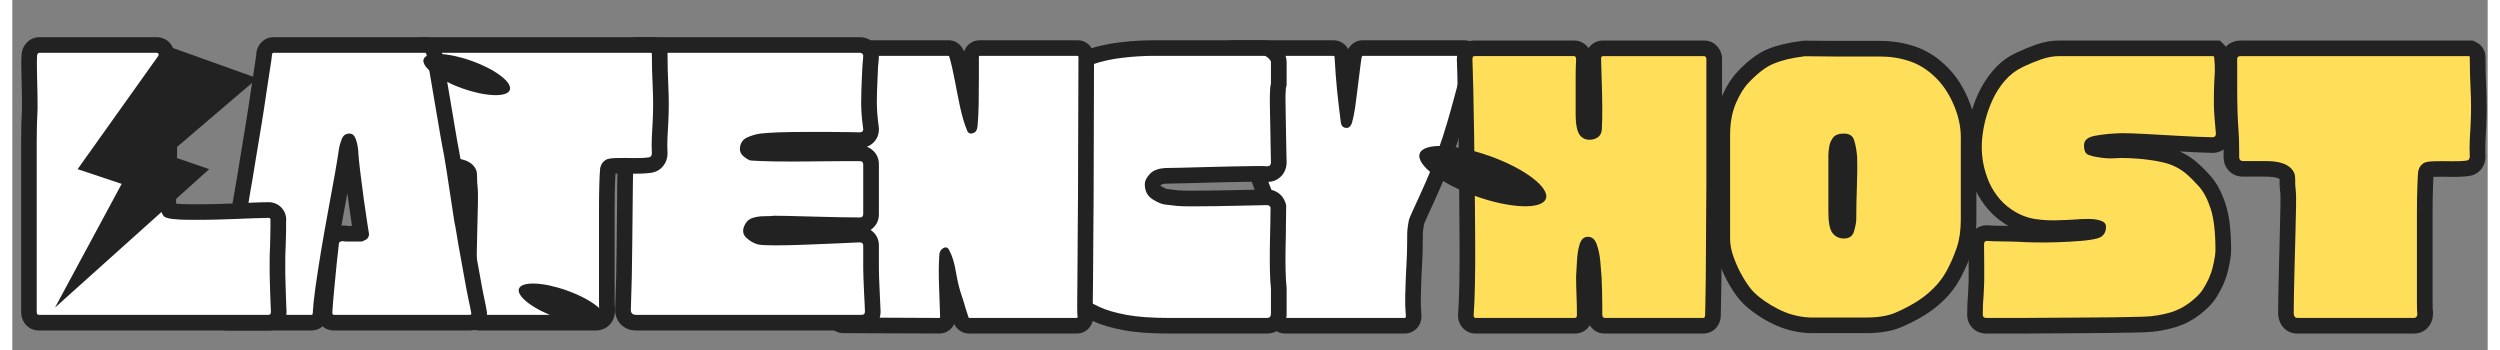 <svg version="1.2" xmlns="http://www.w3.org/2000/svg" viewBox="0 0 488 69" width="200" height="28">
	<rect x="0" y="0" width="488" height="69" fill="#808080" stroke="none"/>
	<defs>
		<clipPath clipPathUnits="userSpaceOnUse" id="cp1">
			<path d="m8.41 8.96h40v52h-40z"/>
		</clipPath>
		<clipPath clipPathUnits="userSpaceOnUse" id="cp2">
			<path d="m80 9.67h18.67v9.33h-18.67z"/>
		</clipPath>
		<clipPath clipPathUnits="userSpaceOnUse" id="cp3">
			<path d="m82.04 8.96l17.02 6.09-1.93 5.38-17.02-6.09z"/>
		</clipPath>
		<clipPath clipPathUnits="userSpaceOnUse" id="cp4">
			<path d="m90.55 12c-4.69-1.68-8.92-1.83-9.46-0.34-0.53 1.49 2.84 4.05 7.54 5.73 4.68 1.68 8.92 1.83 9.45 0.34 0.53-1.49-2.84-4.05-7.53-5.73z"/>
		</clipPath>
		<clipPath clipPathUnits="userSpaceOnUse" id="cp5">
			<path d="m80 9.67h18.67v9.33h-18.67z"/>
		</clipPath>
		<clipPath clipPathUnits="userSpaceOnUse" id="cp6">
			<path d="m80.32 9.93h18.35v9.07h-18.35z"/>
		</clipPath>
		<clipPath clipPathUnits="userSpaceOnUse" id="cp7">
			<path d="m82.04 8.96l17.02 6.09-1.93 5.38-17.02-6.09z"/>
		</clipPath>
		<clipPath clipPathUnits="userSpaceOnUse" id="cp8">
			<path d="m90.55 12c-4.69-1.68-8.92-1.83-9.46-0.34-0.53 1.49 2.84 4.05 7.54 5.73 4.68 1.68 8.92 1.83 9.45 0.34 0.53-1.49-2.84-4.05-7.53-5.73z"/>
		</clipPath>
		<clipPath clipPathUnits="userSpaceOnUse" id="cp9">
			<path d="m98.67 55h18.66v9.33h-18.66z"/>
		</clipPath>
		<clipPath clipPathUnits="userSpaceOnUse" id="cp10">
			<path d="m100.82 54.22l17.02 6.09-1.92 5.38-17.02-6.09z"/>
		</clipPath>
		<clipPath clipPathUnits="userSpaceOnUse" id="cp11">
			<path d="m109.33 57.27c-4.68-1.68-8.92-1.84-9.45-0.35-0.53 1.49 2.84 4.05 7.53 5.73 4.69 1.68 8.92 1.83 9.45 0.34 0.54-1.48-2.83-4.05-7.53-5.72z"/>
		</clipPath>
		<clipPath clipPathUnits="userSpaceOnUse" id="cp12">
			<path d="m98.67 55h18.66v9.33h-18.66z"/>
		</clipPath>
		<clipPath clipPathUnits="userSpaceOnUse" id="cp13">
			<path d="m99.2 55.37h18.13v8.96h-18.13z"/>
		</clipPath>
		<clipPath clipPathUnits="userSpaceOnUse" id="cp14">
			<path d="m100.82 54.22l17.02 6.09-1.92 5.38-17.02-6.09z"/>
		</clipPath>
		<clipPath clipPathUnits="userSpaceOnUse" id="cp15">
			<path d="m109.33 57.27c-4.68-1.68-8.92-1.84-9.45-0.35-0.53 1.49 2.84 4.05 7.53 5.73 4.69 1.68 8.92 1.83 9.45 0.34 0.54-1.48-2.83-4.05-7.53-5.72z"/>
		</clipPath>
		<clipPath clipPathUnits="userSpaceOnUse" id="cp16">
			<path d="m277.33 28.33h25.34v13.34h-25.34z"/>
		</clipPath>
		<clipPath clipPathUnits="userSpaceOnUse" id="cp17">
			<path d="m278.84 26.32l24.93 8.91-2.83 7.89-24.92-8.92z"/>
		</clipPath>
		<clipPath clipPathUnits="userSpaceOnUse" id="cp18">
			<path d="m291.31 30.78c-6.87-2.46-13.07-2.69-13.85-0.51-0.78 2.18 4.15 5.94 11.02 8.4 6.87 2.45 13.07 2.68 13.85 0.5 0.78-2.18-4.16-5.94-11.02-8.39z"/>
		</clipPath>
		<clipPath clipPathUnits="userSpaceOnUse" id="cp19">
			<path d="m277.33 28.33h25.34v13.34h-25.34z"/>
		</clipPath>
		<clipPath clipPathUnits="userSpaceOnUse" id="cp20">
			<path d="m277.33 28.33h25.34v13.28h-25.34z"/>
		</clipPath>
		<clipPath clipPathUnits="userSpaceOnUse" id="cp21">
			<path d="m278.84 26.32l24.93 8.91-2.83 7.89-24.92-8.92z"/>
		</clipPath>
		<clipPath clipPathUnits="userSpaceOnUse" id="cp22">
			<path d="m291.31 30.78c-6.87-2.46-13.07-2.69-13.85-0.51-0.78 2.18 4.15 5.94 11.02 8.4 6.87 2.45 13.07 2.68 13.85 0.5 0.78-2.18-4.16-5.94-11.02-8.39z"/>
		</clipPath>
	</defs>
	<style>
		.s0 { fill: #222222 } 
		.s1 { fill: #ffffff } 
		.s2 { fill: #ffde59 } 
	</style>
	<g>
		<g>
			<g>
				<path class="s0" d="m266.26 7.94h19.96q0.94 0 1.72 0.47 1.03 0.61 1.4 1.76 0.37 1.09-0.04 2.31l-2.92-0.97 2.99 0.74q-0.09 0.38-0.64 2.32-0.52 1.86-1.26 4.63-0.75 2.83-1.63 5.79-0.88 3-1.73 5.38-1.27 3.62-2.67 6.81-1.37 3.12-2.33 5.16-0.44 0.94-0.67 1.5-0.09 0.23-0.13 0.35-0.01 0.03-0.01 0.03 0.02-0.07 0.03-0.17-0.21 1.16-0.25 1.88-0.03 0.88-0.03 2.13 0 1.63-0.09 3.32l-0.16 3.16q-0.08 1.91-0.12 3.89-0.04 1.85 0.11 3.66l0.01 0.13v0.13q0 1.19-0.67 2.09-0.52 0.68-1.3 1.03-0.64 0.29-1.35 0.28h-23.58q-0.97 0.01-1.78-0.53-0.71-0.48-1.09-1.25-0.37-0.73-0.37-1.62v-1.73q0-1.59 0.04-3.83l0.08-4.52 0.09-4.07q0.04-1.74 0.04-2.28 0-0.61-0.03-0.96-0.01-0.11-0.02-0.15 0.01 0.09 0.07 0.24-0.19-0.52-0.62-1.9l-0.02-0.08q-0.11-0.36-1.21-2.83-1.25-2.81-2.78-7.39l-0.02-0.04-1.9-6.37q-1-3.34-1.8-6.39l-1.34-5.13q-0.57-2.09-0.73-2.64l-0.03-0.12-0.03-0.13q-0.27-1.37 0.4-2.49 0.53-0.88 1.46-1.3 0.66-0.3 1.41-0.3h19.71q0.72 0 1.36 0.28 0.78 0.35 1.29 1.03 0.68 0.91 0.68 2.09h-3.08l3.07-0.15q0.17 3.12 0.49 6.25 0.32 3.16 0.72 6.33l-3.05 0.39 3.04-0.47q-0.08-0.53-0.57-0.99-0.6-0.55-1.32-0.55-0.91 0-1.54 0.63-0.28 0.27-0.34 0.47 0.25-0.89 0.51-2.66 0.29-1.93 0.53-3.98 0.24-2.11 0.45-3.72 0.22-1.71 0.33-2.23l0.03-0.19 0.06-0.18q0.27-0.81 0.85-1.39 0.96-0.96 2.32-0.96zm0 6.16q1.2 0 2.04-0.85 0.45-0.45 0.64-1.01l-2.92-0.97 3.02 0.6q-0.06 0.3-0.26 1.8-0.2 1.58-0.45 3.66-0.25 2.14-0.54 4.15-0.32 2.18-0.72 3.58-0.39 1.27-1.2 2.08-1.16 1.17-2.81 1.17-1.7 0-2.88-1.1-1.07-0.99-1.31-2.59l-0.01-0.07q-0.42-3.24-0.75-6.48-0.34-3.28-0.51-6.57l-0.01-0.07v-0.09q0.01 0.87 0.56 1.61 0.45 0.6 1.14 0.9 0.55 0.25 1.14 0.25h-19.71q0.58 0 1.14-0.25 0.81-0.38 1.28-1.15 0.54-0.91 0.35-1.88l-3.01 0.61 2.95-0.85q0.17 0.6 0.76 2.77l1.36 5.14q0.76 2.95 1.73 6.18l1.89 6.32-2.95 0.89 2.92-0.97q1.44 4.29 2.56 6.82 1.28 2.87 1.51 3.65l-2.96 0.85 2.94-0.92q0.38 1.25 0.52 1.63 0.35 0.96 0.35 2.98 0.01 0.61-0.04 2.4l-0.08 4.07-0.08 4.51q-0.04 2.19-0.04 3.72v1.73q0-0.57-0.28-1.13-0.35-0.7-1-1.13-0.75-0.49-1.64-0.49h23.58q-0.6 0-1.15 0.24-0.68 0.31-1.14 0.9-0.55 0.75-0.55 1.61h3.08l-3.07 0.25q-0.17-2.13-0.13-4.3 0.04-2.05 0.13-4.08l0.16-3.16q0.08-1.52 0.08-3 0-1.39 0.04-2.39 0.05-1.17 0.33-2.63 0.15-0.92 1.27-3.31 0.93-1.98 2.27-5.03 1.31-2.97 2.51-6.4 0.79-2.22 1.63-5.06 0.85-2.87 1.58-5.62 0.75-2.81 1.28-4.73 0.53-1.84 0.6-2.12l0.02-0.12 0.04-0.11q-0.24 0.72 0.04 1.57 0.34 1.02 1.27 1.58 0.68 0.41 1.45 0.41z"/>
			</g>
		</g>
	</g>
	<g>
		<g>
			<g>
				<path class="s1" d="m266.27 11.01h19.96q0.31 0 0.14 0.5-0.06 0.34-0.6 2.23-0.55 1.88-1.29 4.67-0.74 2.79-1.59 5.7-0.86 2.92-1.69 5.23-1.23 3.53-2.58 6.61-1.36 3.08-2.31 5.1-0.94 2-1.02 2.5-0.25 1.31-0.29 2.25-0.03 0.94-0.02 2.25-0.01 1.57-0.09 3.17-0.09 1.61-0.16 3.17-0.09 1.96-0.13 3.97-0.05 2.03 0.13 3.98 0 0.34-0.25 0.34h-23.57q-0.17 0-0.16-0.34 0-0.16 0-1.7-0.01-1.57 0.04-3.78 0.04-2.22 0.08-4.52 0.04-2.31 0.06-4.08 0.04-1.77 0.05-2.33-0.01-1.48-0.17-1.92-0.15-0.45-0.56-1.79-0.17-0.56-1.36-3.23-1.19-2.67-2.66-7.1-0.93-3.04-1.9-6.32-0.98-3.29-1.77-6.29-0.78-3-1.36-5.12-0.56-2.15-0.72-2.73-0.09-0.42 0.25-0.42h19.7q0.25 0 0.25 0.33 0.17 3.22 0.48 6.42 0.33 3.19 0.75 6.4 0.17 1.06 1.15 1.06 0.72 0 1.06-1.06 0.33-1.15 0.63-3.11 0.28-1.97 0.52-4.06 0.25-2.1 0.46-3.71 0.2-1.6 0.29-2.02 0.07-0.25 0.25-0.25z"/>
			</g>
		</g>
	</g>
	<g>
		<g>
			<g>
				<path class="s0" d="m251.13 40.91q0.01 1.02-0.04 3.06l-0.08 4.43q-0.04 2.37 0 4.61 0.04 2.17 0.19 3.59l0.02 0.17v5.08q0 1.69-1.11 2.8-1.11 1.1-2.79 1.1h-19.22q-5.47 0.01-9.03-0.66-3.67-0.69-5.95-1.76-2.05-0.96-3.3-1.67l-0.05-0.03-0.05-0.03q-1.92-1.19-3.74-2.74-2-1.7-3.24-3.66-2.42-3.91-3.15-7.17-0.69-3.08-0.69-6.13v-9.86h6.16v1.57h-6.16v-1.65q0-2.96 0.45-5.75 0.45-2.81 1.28-5.19l2.91 1-2.93-0.94q0.84-2.64 2.64-4.75 1.47-1.74 3.12-3.38l0.05-0.06 0.06-0.05q2.21-2 5.53-3.1 3.01-1.01 6.49-1.41 3.34-0.39 6.56-0.39h21.76q1.53 0 2.91 1.26 1.49 1.36 1.49 3.05v4.57l-0.1 0.37q-0.03 0.14-0.05 0.29-0.02 0.13-0.02 0.27v0.17l-0.02 0.17q-0.06 0.55-0.02 2.6l0.08 4.85 0.08 4.48 0.05 1.88q0 1.65-0.98 2.74-1.1 1.22-2.84 1.22h-0.17l-0.17-0.02q-0.54-0.06-2.35-0.02l-4.69 0.08q-2.65 0.04-5.21 0.13-2.61 0.07-4.55 0.12-1.97 0.04-2.41 0.04-0.76 0-1.19 0.14-0.11 0.03-0.16 0.06 0.01-0.01 0.04-0.04-0.22 0.23-0.28 0.35 0.07-0.14 0.07-0.39 0 0.25 0.04 0.33 0.04 0.03 0.11 0.07 0.85 0.5 1.11 0.54 0.8 0.11 2.31 0.27 0.79 0.07 2.75 0.07 2.07 0 4.51-0.04l4.72-0.09 3.77-0.08 1.62-0.04h0.05q1.22 0 2.18 0.64 1.06 0.71 1.48 1.96l0.15 0.47zm-6.16 0h3.09l-2.93 0.98q0.25 0.75 0.95 1.21 0.59 0.4 1.24 0.4v-3.08l0.07 3.08-1.61 0.04-3.79 0.08-4.73 0.08q-2.48 0.05-4.61 0.04-2.22 0.01-3.4-0.09-1.61-0.18-2.53-0.31-1.47-0.2-3.41-1.35-1.55-0.92-2.36-2.43-0.78-1.44-0.78-3.25 0-2.23 1.93-4.23 1.98-2.05 5.75-2.05 0.38 0 2.28-0.04 1.91-0.04 4.48-0.12 2.61-0.09 5.3-0.13l4.67-0.08q2.22-0.04 3.16 0.06l-0.34 3.06v-3.08q-1.01 0-1.74 0.82-0.6 0.67-0.6 1.51l-0.05-1.9-0.07-4.48-0.09-4.84q-0.04-2.46 0.06-3.4l3.06 0.34h-3.08q0-0.52 0.07-1.04 0.06-0.51 0.19-1.02l2.99 0.75h-3.08v-4.19q0 0.72 0.35 1.29 0.09 0.14 0.15 0.2v-0.01q0.06 0.05 0.15 0.1 0.49 0.27 1.11 0.27h-21.76q-2.86 0-5.84 0.35-2.85 0.33-5.26 1.13-2.1 0.7-3.34 1.83l-2.07-2.29 2.18 2.18q-1.47 1.47-2.79 3.02-1 1.17-1.47 2.64l-0.01 0.03-0.01 0.04q-0.65 1.88-1.02 4.16-0.37 2.31-0.37 4.77v1.65q0 0.62-0.23 1.18-0.24 0.57-0.67 1-0.44 0.43-1 0.67-0.57 0.23-1.18 0.23-0.61 0-1.18-0.23-0.56-0.24-1-0.67-0.43-0.43-0.67-1-0.23-0.56-0.23-1.18v-1.57h6.16v9.86q0 2.37 0.54 4.79 0.5 2.24 2.35 5.23 0.73 1.16 2.02 2.25 1.47 1.25 2.99 2.19l-1.62 2.62 1.53-2.67q1.04 0.59 2.86 1.44 1.57 0.74 4.48 1.29 3 0.56 7.89 0.56h19.22q-0.87 0-1.57 0.69-0.69 0.7-0.69 1.56v-4.92h3.08l-3.07 0.32q-0.18-1.7-0.22-4.13-0.04-2.35 0-4.83l0.09-4.44q0.03-1.99 0.03-2.94z"/>
			</g>
		</g>
	</g>
	<g>
		<g>
			<g>
				<path class="s1" d="m248.05 40.91q0 1-0.04 3.02-0.05 2-0.09 4.41-0.04 2.42 0 4.73 0.04 2.3 0.21 3.86v4.93q0 0.82-0.81 0.82h-19.23q-5.17 0-8.46-0.61-3.29-0.62-5.23-1.52-1.92-0.91-3.06-1.56-1.73-1.08-3.37-2.48-1.63-1.39-2.63-2.96-2.12-3.44-2.75-6.19-0.61-2.74-0.6-5.45v-9.86q0 0 0 0.46 0 0.44 0 0.85 0 0.4 0 0.17 0-0.25 0-1.56 0-2.7 0.39-5.25 0.42-2.56 1.17-4.69 0.64-2.06 2.04-3.71 1.39-1.64 2.96-3.18 1.73-1.57 4.44-2.46 2.7-0.92 5.85-1.29 3.16-0.38 6.21-0.38h21.77q0.33 0 0.81 0.46 0.5 0.46 0.5 0.79v4.19q-0.08 0.31-0.12 0.64-0.05 0.34-0.04 0.67-0.09 0.73-0.05 3 0.04 2.25 0.09 4.83 0.04 2.59 0.08 4.48 0.04 1.9 0.04 1.9 0 0.81-0.73 0.81-0.75-0.08-2.77-0.04-2 0.04-4.66 0.08-2.67 0.05-5.27 0.13-2.59 0.08-4.53 0.12-1.92 0.05-2.33 0.04-2.46 0.01-3.52 1.11-1.06 1.11-1.06 2.1 0 2.05 1.62 3.02 1.39 0.84 2.25 0.96 0.88 0.13 2.44 0.29 0.98 0.09 3.06 0.09 2.1 0 4.57-0.04 2.47-0.04 4.72-0.09 2.27-0.04 3.8-0.08 1.51-0.04 1.6-0.04 0.56 0 0.73 0.48z"/>
			</g>
		</g>
	</g>
	<g>
		<g>
			<g>
				<path class="s0" d="m213.17 39.19q0 1.99-0.04 4.85-0.04 2.81-0.04 5.87 0 3.1-0.04 5.83-0.04 2.69-0.05 4.51 0 0.87 0.03 1.35 0 0.21 0.01 0.31-0.01-0.07-0.05-0.23l0.1 0.37v0.38q0 1.06-0.56 1.89-0.47 0.71-1.24 1.1-0.68 0.34-1.45 0.33h-21.18q-1.36 0.01-2.31-0.94-0.94-0.94-0.94-2.3h3.08l-2.92 0.97q-0.35-1.04-0.65-2.07-0.27-0.93-0.58-1.86l2.92-0.98-2.9 1.04q-0.84-2.31-1.33-5.34-0.37-2.23-1.01-3.42l-0.06-0.1-0.05-0.1q0.09 0.2 0.27 0.4 0.38 0.42 0.94 0.64 0.62 0.23 1.26 0.13 0.39-0.07 0.68-0.24 0.4-0.22 0.62-0.65 0.14-0.28 0.14-0.49v0.1 0.09q-0.16 2.48-0.04 5.69l0.2 6.06v0.05q0.01 1.06-0.55 1.89-0.48 0.71-1.24 1.1-0.68 0.34-1.45 0.33l-18.9-0.07q-1.35-0.01-2.29-0.95-0.94-0.94-0.94-2.3 0-6.86 0.16-13.63 0.17-6.69 0.17-13.47 0-2.28-0.04-5.38-0.05-3.14-0.05-6.41 0-3.22-0.04-6.03l-0.08-4.55-0.04-1.74v-0.04q0-1.36 0.94-2.3 0.94-0.94 2.3-0.94h20.62q1.32 0 2.26 0.94 0.39 0.4 0.66 0.92l0.11 0.24 0.08 0.25q0.62 2.05 1.15 4.89 0.48 2.63 1.05 5.25 0.52 2.4 1.15 3.96l0.06 0.13 0.03 0.13q-0.06-0.2-0.22-0.43-0.32-0.46-0.85-0.72-0.56-0.28-1.16-0.25-0.33 0.01-0.58 0.12l0.11-0.05 0.1-0.03q-0.77 0.25-1.14 0.93-0.1 0.17-0.13 0.32l-0.01-0.01 0.01-0.05v-0.04q0.15-1.6 0.19-3.95 0.04-2.44 0.04-4.95v-4.27q0-1.07 0.56-1.9 0.48-0.71 1.24-1.09 0.68-0.34 1.45-0.34h19.3q0.77 0 1.45 0.34 0.76 0.38 1.23 1.09 0.56 0.83 0.56 1.9v0.16l-0.04 13.93c0 0-0.04 13.84-0.04 13.83zm-6.16-0.01l0.04-13.84 0.04-13.91v-0.16q0 0.8 0.48 1.52 0.43 0.64 1.13 1 0.62 0.31 1.31 0.31h-19.3q0.68 0 1.31-0.31 0.69-0.36 1.13-1 0.47-0.72 0.47-1.52v4.27q0 2.57-0.04 5.05-0.04 2.59-0.22 4.44l-3.06-0.3 3.07 0.21q-0.09 1.3-0.63 2.27-0.78 1.42-2.29 1.93l-0.98-2.93 1.19 2.84q-1.79 0.75-3.38-0.05-1.51-0.75-2.06-2.54l2.94-0.91-2.85 1.17q-0.84-2.06-1.47-4.99-0.59-2.72-1.09-5.43-0.46-2.5-0.98-4.22l2.94-0.9-2.75 1.38q0.18 0.36 0.49 0.67 0.86 0.87 2.1 0.87h-20.62q1.2 0 2.06-0.87 0.86-0.85 0.86-2.05h-3.08l3.08-0.07 0.04 1.74 0.08 4.57q0.04 2.85 0.05 6.12-0.01 3.23 0.03 6.32 0.05 3.15 0.04 5.47 0 6.85-0.16 13.62-0.16 6.7-0.16 13.48 0-1.19-0.86-2.06-0.86-0.85-2.05-0.85l18.88 0.08q-0.68 0-1.3 0.31-0.71 0.35-1.14 1-0.47 0.71-0.47 1.52h3.08l-3.08 0.11-0.21-5.99q-0.13-3.52 0.05-6.3l3.07 0.19h-3.08q0-1.28 0.54-2.32 0.61-1.19 1.78-1.87 1.66-0.96 3.32-0.32 1.49 0.56 2.22 2.17l-2.81 1.27 2.7-1.48q1.16 2.1 1.7 5.38 0.41 2.47 1.05 4.26l0.01 0.03 0.01 0.04q0.35 1.04 0.65 2.08 0.27 0.93 0.58 1.86l0.16 0.47v0.5q0-1.19-0.86-2.05-0.86-0.86-2.05-0.86h21.18q-0.68 0-1.3 0.31-0.7 0.35-1.13 1-0.48 0.71-0.48 1.52h3.08l-2.99 0.75q-0.17-0.7-0.17-2.93 0-1.87 0.04-4.6 0.04-2.69 0.04-5.74 0-3.1 0.04-5.96 0.04-2.81 0.04-4.77z"/>
			</g>
		</g>
	</g>
	<g>
		<g>
			<g>
				<path class="s1" d="m210.09 39.2q0 1.96-0.04 4.79-0.04 2.84-0.04 5.92 0 3.08-0.04 5.79-0.05 2.71-0.04 4.56 0 1.84 0.08 2.17 0 0.25-0.17 0.25h-21.18q-0.17 0-0.17-0.17-0.34-0.98-0.63-1.96-0.27-1-0.6-1.98-0.75-2.06-1.21-4.81-0.44-2.75-1.33-4.4-0.42-0.89-1.21-0.43-0.77 0.44-0.77 1.52-0.17 2.62-0.04 6 0.12 3.35 0.21 5.98-0.01 0.25-0.17 0.25l-18.9-0.09q-0.17 0.01-0.16-0.16-0.01-6.81 0.16-13.54 0.17-6.75 0.17-13.57 0-2.29-0.04-5.41-0.05-3.13-0.04-6.36 0-3.25-0.05-6.08-0.04-2.83-0.08-4.56-0.04-1.73-0.04-1.73 0-0.17 0.17-0.17h20.62q0.08 0 0.17 0.17 0.56 1.9 1.06 4.56 0.5 2.67 1.06 5.33 0.58 2.67 1.32 4.48 0.32 1.07 1.31 0.67 0.75-0.25 0.83-1.48 0.16-1.73 0.21-4.19 0.04-2.47 0.04-5.02 0-2.54 0-4.27 0-0.25 0.15-0.25h19.31q0.17 0 0.17 0.25 0 0.09 0 0.17 0 6.98-0.05 13.91-0.04 6.94-0.04 13.86z"/>
			</g>
		</g>
	</g>
	<g>
		<g>
			<g>
				<path class="s0" d="m170.84 48.44v4.52q0 0.61 0.04 1.87 0.04 1.28 0.12 2.76 0.08 1.55 0.12 2.64l0.05 1.13v0.06q0 1.6-1.07 2.67-1.06 1.06-2.67 1.06h-44.43q-1.92 0-3.1-1.27-1.17-1.26-1.04-3.18l3.07 0.22-3.08-0.12q0.25-6.11 0.29-12.26l0.12-12.45q0.09-6.16 0.46-12.39 0.35-5.84-0.51-11.6-0.31-1.89 1-3.36 1.24-1.4 3.12-1.41h43.77q1.28 0 2.26 0.74 0.94 0.71 1.32 1.86l0.16 0.48v0.5q0 0.17-0.04 0.93-0.05 0.75-0.15 1.5l-3.05-0.38h3.08q0 0.5-0.09 2.06-0.08 1.43-0.12 2.99-0.04 1.56-0.04 2.34 0 0.72 0.07 1.8 0.08 1.1 0.19 1.95l0.15 1.15v0.19q0 1.71-1.22 2.8-1.06 0.94-2.6 0.94h-0.04l-1.64-0.04q-1.56-0.04-3.99-0.04h-5.21q-2.7 0-4.99 0.08-2.2 0.07-3.38 0.22-0.75 0.11-1.62 0.49 0.14-0.06 0.27-0.24 0.06-0.08 0.08-0.17h0.01q0.06-0.65-0.38-1.07 0.28 0.26 0.54 0.38l-1.25 2.82 0.6-3.03q0.18 0.04 2.1 0.11 2.12 0.08 5.1 0.08 3.02 0 6.08-0.04 3.1-0.04 5.26-0.04h2.46q1.54 0 2.6 0.94 1.22 1.08 1.22 2.79v9.78q0 1.71-1.22 2.8-1.06 0.93-2.6 0.93-1.42 0.01-3.95-0.04-2.53-0.04-5.22-0.12-2.65-0.08-4.77-0.12-2.1-0.04-2.81-0.04v-3.08l0.3 3.06q-0.97 0.1-2.32 0.1-0.72 0-1.35 0.19 0.19-0.06 0.29-0.25-0.05 0.1-0.06 0.13 0-0.01 0-0.03 0.04-0.15 0.02-0.34-0.04-0.5-0.33-0.77 0.47 0.46 0.99 0.58l-0.74 2.99 0.6-3.02q0.52 0.11 2.76 0.11 2.49 0 5.67-0.12l6.24-0.25q2.98-0.12 4.52-0.2l0.08-0.01h0.08q1.54 0 2.6 0.95 1.22 1.08 1.22 2.79zm-6.16 0q0 1.05 0.85 1.81 0.69 0.61 1.49 0.62v-3.09l0.16 3.08q-1.58 0.08-4.59 0.21l-6.25 0.24q-3.31 0.13-5.91 0.13-2.85 0-3.97-0.23l-0.14-0.03q-2.11-0.53-3.77-2.12-1.36-1.31-1.53-3.09-0.15-1.56 0.66-3.09 1.09-2.17 3.41-2.88 1.51-0.47 3.16-0.47 1.04 0 1.71-0.07l0.15-0.01h0.16q0.77 0 2.93 0.04 2.15 0.04 4.84 0.12 2.65 0.09 5.13 0.13 2.48 0.04 3.85 0.04-0.8 0-1.49 0.61-0.85 0.75-0.85 1.81v-9.78q0 1.06 0.85 1.82 0.69 0.61 1.49 0.61h-2.46q-2.12 0-5.18 0.04-3.1 0.04-6.16 0.04-3.09 0-5.33-0.09-2.42-0.09-3.07-0.21l-0.34-0.07-0.31-0.14q-1.22-0.54-2.25-1.51-1.76-1.65-1.53-4.11 0.17-1.52 0.98-2.68 0.84-1.2 2.25-1.84 1.69-0.76 3.39-0.99 1.45-0.18 3.93-0.27 2.39-0.08 5.2-0.08h5.21q2.51 0 4.15 0.04l1.6 0.04-0.08 3.08v-3.08q-0.8 0-1.49 0.62-0.85 0.75-0.85 1.8h3.08l-3.05 0.4-0.13-0.94q-0.13-1.04-0.22-2.33-0.09-1.29-0.09-2.22 0-0.86 0.04-2.5 0.05-1.65 0.13-3.17 0.07-1.39 0.07-1.72v-0.19l0.03-0.19q0.07-0.56 0.1-1.13 0.03-0.31 0.04-0.49 0-0.07 0-0.12 0 0 0-0.01 0 0.04 0 0.08h3.08l-2.92 0.97q0.22 0.67 0.83 1.12 0.65 0.49 1.43 0.5h-43.77q0.89-0.01 1.48-0.67 0.65-0.73 0.5-1.64 0.95 6.39 0.56 12.88-0.37 6.09-0.45 12.08l-0.12 12.43q-0.04 6.26-0.29 12.47v0.04l-0.01 0.05q0.02-0.22-0.05-0.49-0.14-0.53-0.53-0.96-0.4-0.43-0.92-0.6-0.27-0.09-0.5-0.09h44.43q-0.95 0-1.68 0.73-0.74 0.74-0.74 1.69h3.08l-3.08 0.12-0.04-1.07q-0.04-1.05-0.12-2.54-0.08-1.56-0.13-2.9-0.04-1.37-0.04-2.07z"/>
			</g>
		</g>
	</g>
	<g>
		<g>
			<g>
				<path class="s1" d="m167.75 48.45q0 1.06 0 2.33 0 1.28 0 2.17 0 0.67 0.05 1.98 0.03 1.31 0.12 2.83 0.08 1.52 0.13 2.58 0.04 1.07 0.04 1.07 0 0.67-0.67 0.66h-44.42q-1.14 0.01-1.06-1.14 0.23-6.17 0.27-12.36 0.04-6.2 0.13-12.45 0.08-6.06 0.46-12.23 0.37-6.17-0.55-12.23-0.08-0.5 0.25-0.88 0.33-0.37 0.84-0.37h43.77q0.47 0 0.64 0.5 0 0.08-0.04 0.75-0.04 0.65-0.12 1.31-0.01 0.4-0.09 1.87-0.08 1.49-0.12 3.09-0.05 1.6-0.04 2.41 0 0.84 0.08 2.03 0.08 1.19 0.21 2.14 0.12 0.94 0.12 0.94 0 0.65-0.73 0.64 0 0.01-1.6-0.04-1.61-0.04-4.08-0.04-2.46 0-5.21 0-2.75 0-5.08 0.08-2.34 0.09-3.65 0.25-1.25 0.18-2.52 0.75-1.27 0.57-1.44 2.05-0.08 0.92 0.56 1.54 0.67 0.61 1.42 0.94 0.41 0.06 2.58 0.14 2.19 0.09 5.21 0.08 3.04 0.01 6.13-0.04 3.08-0.04 5.21-0.04 2.14 0 2.47 0 0.73 0 0.73 0.67v6.81q0 0.9 0 1.56 0 0.67 0 1.4 0 0.67-0.73 0.67-1.4 0-3.91-0.05-2.5-0.04-5.17-0.12-2.67-0.08-4.81-0.13-2.13-0.04-2.86-0.04-0.83 0.09-2.02 0.09-1.19 0-2.27 0.33-1.06 0.31-1.54 1.31-0.83 1.55 0.23 2.58 1.08 1.03 2.4 1.36 0.81 0.17 3.35 0.17 2.56 0 5.79-0.13 3.25-0.12 6.25-0.25 3-0.12 4.56-0.21 0.73 0 0.73 0.67z"/>
			</g>
		</g>
	</g>
	<g>
		<g>
			<g>
				<path class="s0" d="m129.17 10.58q0 3.21 0.16 6.46 0.17 3.48 0 6.91l-0.17 3.17q-0.07 1.45 0 2.93l0.01 0.08v0.08q0 1.45-0.84 2.49-0.95 1.19-2.51 1.38-1.55 0.2-3.54 0.15-1.69-0.04-3.17 0-0.55 0.01-0.83 0.07l-0.01-0.01q0.19-0.06 0.41-0.21 0.08-0.05 0.12-0.08-0.03 0.03-0.1 0.1 0.15-0.17 0.22-0.33 0.01-0.02 0.01-0.02-0.01 0.03-0.02 0.08l-3.01-0.67 3.06 0.39q-0.07 0.52-0.14 2.6-0.08 2.16-0.08 5.18v17.62q0 0.93 0.02 1.43 0 0.19 0.01 0.28-0.02-0.19-0.11-0.46l0.16 0.47v0.5q0 1.55-0.88 2.63-1.11 1.35-2.94 1.35h-22.91q-1.71 0-2.81-1.22-0.86-0.96-1-2.37l-0.01-0.15v-0.16q0-1.09 0.04-3.66 0.04-2.56 0.12-5.78l0.17-6.37 0.12-5.44q0.03-2.07-0.02-2.51-0.19-1.46-0.14-2.95-0.01 0.11 0.03 0.14l2.18-2.17-2.04 2.3q-0.27-0.24-0.53-0.32-0.53-0.18-1.07-0.23-0.63-0.07-1.94-0.07h-3.86q-1.75 0-2.85-1.23-0.97-1.08-0.97-2.67v-1.11q0-1.06-0.04-2.37-0.04-1.23-0.11-1.85l-0.01-0.12q-0.08-1.2-0.17-3.43-0.08-2.23-0.08-4.63v-5.87q0-0.85 0.37-1.6 0.41-0.82 1.18-1.34 0.97-0.64 2.26-0.64h45.74l0.73 0.37q0.78 0.39 1.25 1.1 0.54 0.8 0.54 1.78zm-6.16 0q0 0.89 0.49 1.63 0.44 0.65 1.13 1l-0.09-0.04 1.38-2.76v3.09h-45.01q0.57-0.01 1.16-0.4 0.59-0.39 0.91-1.03 0.28-0.56 0.28-1.16v5.87q0 2.28 0.08 4.4 0.08 2.13 0.16 3.22l-3.08 0.22 3.07-0.34q0.09 0.86 0.14 2.35 0.04 1.4 0.04 2.55v1.11q0-0.77-0.61-1.45-0.73-0.81-1.73-0.81h3.86q1.64 0 2.5 0.1 1.25 0.11 2.45 0.51 1.46 0.49 2.68 1.56l0.07 0.07 0.06 0.06q1.85 1.85 1.76 4.42-0.03 0.97 0.11 1.97 0.1 0.88 0.06 3.41l-0.13 5.48-0.16 6.36q-0.08 3.19-0.12 5.72-0.04 2.52-0.05 3.56h-3.07l3.06-0.31q-0.06-0.58-0.55-1.13-0.73-0.81-1.77-0.81h22.91q-1.09-0.01-1.83 0.9-0.51 0.62-0.51 1.27h3.08l-2.92 0.98q-0.24-0.73-0.24-3.2v-17.62q0-3.13 0.08-5.41 0.09-2.35 0.19-3.14l0.02-0.14 0.03-0.14q0.34-1.52 1.2-2.49 0.58-0.67 1.16-1.05 1.24-0.82 3.69-0.89 1.63-0.04 3.47 0 1.54 0.04 2.63-0.1-0.91 0.12-1.53 0.89-0.51 0.64-0.51 1.35h3.08l-3.08 0.15q-0.09-1.8 0-3.56l0.16-3.15q0.16-3.13 0-6.31-0.16-3.4-0.16-6.76z"/>
			</g>
		</g>
	</g>
	<g>
		<g>
			<g>
				<path class="s1" d="m126.08 10.57q0 3.3 0.17 6.63 0.16 3.31 0 6.6-0.09 1.57-0.17 3.17-0.08 1.61 0 3.25 0 0.73-0.64 0.81-1.32 0.17-3.09 0.13-1.77-0.04-3.33 0-1.57 0.04-2.04 0.37-0.26 0.15-0.59 0.52-0.33 0.38-0.5 1.11-0.08 0.67-0.16 2.89-0.07 2.22-0.07 5.29 0 3.07 0 6.4 0 3.34 0 6.29 0 2.96 0 4.94 0 1.96 0.07 2.21 0 0.9-0.73 0.89h-22.92q-0.65 0-0.73-0.81 0-1.08 0.04-3.62 0.04-2.54 0.13-5.75 0.08-3.21 0.14-6.36 0.08-3.16 0.13-5.46 0.04-2.31-0.04-2.95-0.15-1.23-0.13-2.46 0.04-1.25-0.85-2.15-0.73-0.66-1.61-0.94-0.85-0.29-1.75-0.37-0.75-0.08-2.22-0.08-1.49 0-2.67 0-1.19 0-1.19 0-0.75 0-0.75-0.84 0 0 0-1.1 0-1.1-0.04-2.46-0.05-1.35-0.13-2.1-0.08-1.15-0.16-3.32-0.06-2.18-0.06-4.52 0-2.33 0-4.02 0-1.68 0-1.85-0.01-0.5 0.72-0.5h45q0 0 0.09 0.04 0.08 0.05 0.08 0.12z"/>
			</g>
		</g>
	</g>
	<g>
		<g>
			<g>
				<path class="s0" d="m90.19 65.15h-26.77q-1.65 0-2.65-1.25-0.76-0.95-0.76-2.24v-0.08-0.08q0.09-1.62 0.34-4.35 0.25-2.69 0.54-5.42l0.51-4.74 0.25-0.5q0.66-1.31 2.11-1.79 0.72-0.24 1.38-0.24h0.73l0.65 0.32q-0.45-0.22-0.79-0.25 0.12 0.01 0.4 0.01h2.79v3.08l-1.31-2.79 0.7-0.32q-0.49 0.22-0.8 0.73-0.27 0.45-0.27 0.9h3.08l-3.02 0.61q-0.1-0.5-0.4-2.6l-0.66-4.6q-0.37-2.61-0.66-5.03-0.3-2.46-0.39-3.68v-0.04-0.04q-0.06-1.38-0.34-2.21v-0.01q0.08 0.14 0.23 0.29 0.59 0.6 1.46 0.6h-0.11l-0.11-0.01q0.51 0.04 1-0.3 0.39-0.27 0.5-0.57-0.32 0.84-0.36 1.14-0.26 1.9-0.84 5.24-0.58 3.3-1.32 7.26-0.74 3.91-1.39 7.83-0.65 3.9-1.09 7.1-0.44 3.1-0.51 4.69l-3.08-0.15h3.08q0 1.06-0.5 1.9-0.45 0.75-1.22 1.18-0.75 0.41-1.61 0.41h-16.59q-0.86 0-1.61-0.4-0.9-0.5-1.36-1.42-0.52-1.02-0.31-2.26l0.02-0.12 0.03-0.12q0.03-0.12 0.05-0.29 0.06-0.57 0.2-1.1l2.98 0.74-3-0.66q0.15-0.71 0.65-3.11l1.1-5.46 1.19-5.87q0.6-2.92 1.03-4.57l2.98 0.78-3.05-0.46q0.17-1.11 0.63-3.69 0.45-2.52 0.97-5.82l1.12-6.82q0.57-3.47 1.01-6.56 0.46-3.14 0.79-5.22 0.29-1.81 0.29-1.98v-0.37l0.09-0.37q0.25-1 0.94-1.68 0.98-0.99 2.38-0.99h29.9q0.86 0 1.6 0.43 0.59 0.34 1 0.89 0.44 0.58 0.63 1.35l0.02 0.07 0.01 0.07q0.18 0.86 0.63 3.48l0.99 5.8 1.03 6.13q0.48 2.87 0.8 4.47l0.01 0.07q0.59 3.32 1.09 6.64l0.98 6.57-3.04 0.46 2.98-0.75q0.2 0.79 0.51 2.78 0.28 1.79 0.72 4.08 0.46 2.37 0.87 4.78 0.4 2.32 0.76 3.99 0.39 1.83 0.49 2.51l-3.05 0.43 2.92-0.97q0.49 1.45-0.14 2.72-0.52 1.02-1.56 1.51-0.69 0.31-1.47 0.31zm0-6.15q-0.57 0-1.12 0.25-0.91 0.42-1.36 1.32-0.51 1.02-0.19 1.98l-0.09-0.26-0.04-0.27q-0.07-0.47-0.41-2.09-0.39-1.79-0.81-4.23-0.4-2.36-0.85-4.66-0.46-2.4-0.76-4.3-0.26-1.71-0.39-2.23l-0.04-0.15-1.01-6.71q-0.48-3.25-1.05-6.5l3.03-0.53-3.02 0.6q-0.33-1.69-0.84-4.65l-1.02-6.11-0.99-5.78q-0.44-2.55-0.6-3.34l3.02-0.6-2.98 0.75q0.1 0.44 0.42 0.85 0.35 0.47 0.87 0.77 0.67 0.38 1.45 0.39h-29.9q1.15-0.01 1.97-0.83 0.53-0.51 0.69-1.18l-2.99-0.75h3.08q0 0.66-0.37 2.95-0.32 2.03-0.77 5.13-0.46 3.15-1.03 6.67l-1.11 6.81q-0.54 3.35-1 5.92-0.44 2.51-0.6 3.54l-0.02 0.16-0.04 0.16q-0.39 1.47-0.95 4.22l-1.19 5.87-1.11 5.47q-0.5 2.45-0.67 3.22l-0.01 0.03-0.01 0.04q-0.03 0.13-0.05 0.29-0.06 0.58-0.2 1.11l-2.98-0.75 3.04 0.51q0.12-0.74-0.27-1.52-0.4-0.8-1.19-1.23-0.63-0.34-1.34-0.34h16.59q-0.73 0-1.38 0.36-0.68 0.37-1.07 1.03-0.38 0.63-0.38 1.27v-0.07l0.01-0.07q0.08-1.87 0.55-5.25 0.46-3.29 1.13-7.27 0.65-3.97 1.4-7.94 0.74-3.93 1.31-7.19 0.56-3.23 0.8-4.95 0.13-1.02 0.71-2.55 0.56-1.5 1.75-2.32 1.29-0.89 2.95-0.77l-0.22 3.07v-3.08q1.69 0 2.9 1.2 0.82 0.83 1.26 2.14 0.54 1.64 0.64 3.87l-3.08 0.14 3.08-0.22q0.08 1.07 0.35 3.38 0.28 2.35 0.65 4.9l0.66 4.6q0.27 1.93 0.34 2.26l0.06 0.29v0.31q0 1.28-0.63 2.3-0.65 1.08-1.84 1.64l-1.32 0.62h-3.48q-1.55 0-2.37-0.41l1.38-2.75v3.08q0.34-0.01 0.57-0.08 0.96-0.32 1.45-1.3l-2.75-1.37 3.06 0.32-0.46 4.19q-0.28 2.69-0.52 5.33-0.24 2.61-0.32 4.11l-3.08-0.16h3.08q0-0.87-0.59-1.61-0.85-1.06-2.16-1.05z"/>
			</g>
		</g>
	</g>
	<g>
		<g>
			<g>
				<path class="s1" d="m90.19 62.07h-26.77q-0.33 0.01-0.33-0.41 0.08-1.56 0.33-4.23 0.25-2.67 0.52-5.38 0.29-2.7 0.46-4.18 0.08-0.17 0.33-0.25 0.25-0.09 0.42-0.09 0.17 0.09 0.98 0.09 0.81 0 1.67 0 0.87 0 1.12 0 0 0 0.69-0.32 0.7-0.33 0.71-1.16-0.09-0.4-0.38-2.42-0.29-2.02-0.67-4.6-0.35-2.59-0.64-4.96-0.3-2.39-0.38-3.54-0.06-1.81-0.48-3.05-0.41-1.22-1.22-1.23-1.18-0.07-1.63 1.13-0.44 1.19-0.52 1.83-0.25 1.82-0.83 5.11-0.57 3.27-1.32 7.23-0.73 3.93-1.39 7.87-0.65 3.94-1.11 7.19-0.44 3.25-0.52 4.96 0 0.42-0.25 0.41h-16.58q-0.34 0-0.25-0.5 0.08-0.31 0.12-0.68 0.04-0.38 0.13-0.71 0.16-0.73 0.65-3.15 0.49-2.43 1.1-5.46 0.62-3.04 1.19-5.87 0.58-2.83 1-4.4 0.16-1.08 0.6-3.62 0.46-2.54 0.98-5.86 0.54-3.32 1.13-6.81 0.58-3.5 1.02-6.62 0.45-3.13 0.79-5.17 0.33-2.06 0.33-2.48 0.06-0.33 0.31-0.33h29.9q0.16 0 0.25 0.33 0.17 0.84 0.6 3.42 0.46 2.58 0.98 5.79 0.54 3.19 1.04 6.1 0.5 2.92 0.84 4.57 0.56 3.29 1.04 6.58 0.5 3.27 1 6.56 0.16 0.65 0.46 2.5 0.29 1.86 0.73 4.21 0.45 2.33 0.85 4.71 0.42 2.37 0.79 4.1 0.38 1.73 0.46 2.29 0.17 0.5-0.25 0.5z"/>
			</g>
		</g>
	</g>
	<g>
		<g>
			<g>
				<path class="s0" d="m53.81 53.78q0 0.52 0.04 1.71l0.08 2.58q0.04 1.35 0.08 2.32l0.05 1.04v0.07q0 1.42-0.87 2.43-1.04 1.22-2.71 1.22h-45.25q-0.78 0-1.48-0.32-0.81-0.38-1.33-1.11-0.68-0.95-0.68-2.22v-33.75q0-3.29 0.17-6.57l3.07 0.16h-3.07q0-2.83-0.09-5.58v-0.09q0-1.18-0.04-2.27-0.05-1.31 0.05-2.7l0.01-0.15 0.02-0.15q0.21-1.22 1.03-2.04 1.02-1.02 2.5-1.03h23.08q0.79 0.01 1.49 0.33 0.81 0.38 1.33 1.11 0.67 0.94 0.67 2.22 0 2.53 0.16 5.02 0.17 2.63 0.25 5.31 0.08 1.75 0.09 3.51v3.32h-3.09l3.08-0.22q0.09 1.32 0 3.66l-0.16 4.24q-0.07 1.8-0.02 2.21l0.02 0.19v2.41q0 0.11 0.01 0.15-0.02-0.07-0.08-0.15l0.07 0.08 0.06 0.1q-0.41-0.62-0.91-0.79 0.13 0.04 0.56 0.09 1.4 0.15 2.96 0.15h2.55q0.78 0 2.47-0.04 1.7-0.04 3.69-0.12l3.85-0.17q1.91-0.08 3.05-0.08h0.3l0.3 0.06q1.46 0.29 2.25 1.47 0.78 1.19 0.5 2.64l-3.03-0.6h3.08v1.23q0.01 1.13-0.04 2.33-0.04 1.09-0.04 1.62v0.09l-0.01 0.1q-0.07 1.22-0.07 2.43zm-6.16 0v-2.55q0-1.41 0.09-2.81l3.07 0.19h-3.08q0-0.63 0.04-1.84 0.05-1.09 0.05-2.1v-1.54l0.05-0.3q-0.21 1.04 0.42 1.98 0.63 0.94 1.67 1.15l0.61-3.02v3.08q-1 0-2.79 0.08l-3.86 0.16q-2.04 0.09-3.8 0.13-1.76 0.04-2.61 0.04h-2.55q-1.89 0-3.61-0.18-3-0.31-4.13-2.01l2.57-1.71-2.43 1.89q-1.23-1.57-1.23-3.78v-2.21h3.08l-3.05 0.38q-0.12-0.91-0.03-3.22l0.17-4.22q0.07-2.01 0.01-2.99l-0.01-0.11v-3.44q0-1.61-0.08-3.31-0.09-2.58-0.25-5.11-0.17-2.69-0.17-5.42 0 0.7 0.47 1.36 0.42 0.59 1.08 0.89 0.54 0.26 1.12 0.26h-23.08q1.07 0 1.85-0.78 0.58-0.58 0.7-1.3l-3.04-0.51 3.07 0.2q-0.07 1.08-0.03 2.07 0.04 1.21 0.04 2.5h-3.08l3.08-0.1q0.08 2.84 0.08 5.76v0.16q-0.16 3.12-0.16 6.25v33.75q0-0.7-0.47-1.36-0.42-0.58-1.08-0.89-0.54-0.25-1.12-0.25h45.25q-1.17 0-1.97 0.93-0.61 0.72-0.62 1.57h3.09l-3.08 0.13-0.04-0.99q-0.04-1-0.09-2.37l-0.08-2.58q-0.04-1.28-0.04-1.91z"/>
			</g>
		</g>
	</g>
	<g>
		<g>
			<g>
				<path class="s1" d="m50.73 53.78q0 0.56 0.04 1.81 0.04 1.24 0.08 2.59 0.04 1.36 0.09 2.33 0.04 0.98 0.04 0.98 0 0.59-0.5 0.58h-45.25q-0.42 0.01-0.42-0.58v-1.31q0-0.08 0-0.09 0-0.14 0-0.31v-25.62q0-3.21 0-6.4 0-3.2 0.17-6.42 0-2.87-0.09-5.66 0-1.23-0.04-2.38-0.04-1.16 0.04-2.39 0.08-0.5 0.5-0.5h23.09q0.39 0 0.39 0.58 0 2.63 0.17 5.23 0.16 2.58 0.25 5.21 0.08 1.71 0.08 3.39 0 1.69 0 3.34 0.08 1.14 0 3.33-0.08 2.17-0.16 4.23-0.09 2.05 0 2.71 0 1.06 0 2.21 0 1.14 0.58 1.89 0.33 0.49 1.88 0.65 1.56 0.17 3.29 0.16 1.73 0 2.54 0 0.83 0.01 2.54-0.04 1.73-0.04 3.73-0.12 2.02-0.08 3.87-0.15 1.86-0.08 2.92-0.08 0.41 0.06 0.33 0.48 0 0.17 0 1.25 0 1.06-0.04 2.21-0.04 1.15-0.04 1.73-0.08 1.31-0.08 2.62 0 1.31 0 2.54z"/>
			</g>
		</g>
	</g>
	<g id="Clip-Path" clip-path="url(#cp1)">
		<g>
			<path class="s0" d="m30.24 8.96l-17.37 24.39 8.69 2.9-13.15 24.39 30.4-27.29-8.17-2.82 17.69-15.1z"/>
		</g>
	</g>
	<g id="Clip-Path" clip-path="url(#cp2)">
		<g>
			<g id="Clip-Path" clip-path="url(#cp3)">
				<g>
					<g id="Clip-Path" clip-path="url(#cp4)">
						<g>
							<g>
								<g id="Clip-Path" clip-path="url(#cp5)">
									<g>
										<g id="Clip-Path" clip-path="url(#cp6)">
											<g>
												<g id="Clip-Path" clip-path="url(#cp7)">
													<g>
														<g id="Clip-Path" clip-path="url(#cp8)">
															<g>
																<path class="s0" d="m82.06 8.96l16.98 6.08-1.93 5.38-16.98-6.07z"/>
															</g>
														</g>
													</g>
												</g>
											</g>
										</g>
									</g>
								</g>
							</g>
						</g>
					</g>
				</g>
			</g>
		</g>
	</g>
	<g id="Clip-Path" clip-path="url(#cp9)">
		<g>
			<g id="Clip-Path" clip-path="url(#cp10)">
				<g>
					<g id="Clip-Path" clip-path="url(#cp11)">
						<g>
							<g>
								<g id="Clip-Path" clip-path="url(#cp12)">
									<g>
										<g id="Clip-Path" clip-path="url(#cp13)">
											<g>
												<g id="Clip-Path" clip-path="url(#cp14)">
													<g>
														<g id="Clip-Path" clip-path="url(#cp15)">
															<g>
																<path class="s0" d="m100.84 54.23l16.98 6.07-1.92 5.39-16.98-6.08z"/>
															</g>
														</g>
													</g>
												</g>
											</g>
										</g>
									</g>
								</g>
							</g>
						</g>
					</g>
				</g>
			</g>
		</g>
	</g>
	<g>
		<g>
			<g>
				<path class="s0" d="m337.06 11.55v24.71q0 2.39-0.04 5.66-0.04 3.22-0.04 6.69 0 3.51-0.04 6.53l-0.09 4.97-0.04 2.06q0 1.21-0.67 2.16-0.52 0.73-1.33 1.11-0.7 0.32-1.49 0.32h-19.36q-1.62 0-2.67-1.22-0.71-0.82-0.87-2l-0.03-0.21v-1.78q-0.01-1.36-0.05-3-0.03-1.61-0.11-2.69-0.08-1.22-0.24-3.07-0.13-1.49-0.53-2.59-0.01-0.03-0.02-0.06 0 0.01 0.01 0.03 0.08 0.12 0.22 0.24 0.42 0.35 0.92 0.35 0.65-0.01 1.15-0.47 0.14-0.14 0.22-0.27 0.01-0.02 0.01-0.02-0.01 0.03-0.03 0.07-0.34 1.16-0.41 2.67-0.08 1.95-0.17 2.99l-3.07-0.26h3.08q0 1.83 0.08 3.65 0.09 1.95 0.09 3.99 0 1.27-0.68 2.22-0.52 0.73-1.33 1.11-0.7 0.32-1.48 0.32h-19.53q-0.81 0-1.52-0.33-0.91-0.43-1.44-1.28-0.69-1.09-0.51-2.5l3.05 0.38-3.06-0.24q0.15-2.05 0.23-5.94 0.08-3.93 0.04-8.9l-0.08-10.3-0.12-10.25-0.17-8.8q-0.07-3.82-0.16-5.84v-0.12q0-1.28 0.67-2.22 0.53-0.74 1.34-1.11 0.69-0.33 1.48-0.32h19.62q0.86-0.01 1.62 0.4 0.8 0.42 1.29 1.2 0.57 0.92 0.57 2.13v0.09 0.1q-0.08 1.22-0.08 3.34v7.22q0 1.31 0.16 2.06 0.06 0.23 0.1 0.34-0.02-0.06-0.13-0.18-0.12-0.13-0.34-0.19-0.08-0.02-0.14-0.03 0.02 0.01 0.09-0.01l0.63 3.01-0.75-2.98q-0.16 0.04-0.38 0.3-0.21 0.26-0.22 0.44 0.08-1.6 0.08-3.74-0.01-0.96-0.05-2.98-0.04-2.02-0.12-3.96-0.08-2.03-0.08-2.83h3.08l-3.06 0.38q-0.17-1.41 0.51-2.51 0.53-0.85 1.44-1.27 0.71-0.34 1.52-0.33h19.86q1.48-0.01 2.51 1.02 0.81 0.82 1.02 2.04l0.04 0.25zm-6.16 0h3.08l-3.04 0.5q0.13 0.73 0.7 1.31 0.78 0.78 1.85 0.78h-19.86q0.56-0.01 1.1-0.26 0.73-0.34 1.16-1.03 0.48-0.76 0.38-1.52l0.03 0.19v0.19q0 0.68 0.08 2.58 0.08 2 0.12 4.09 0.04 2.08 0.04 3.1 0 2.29-0.08 4.05-0.09 1.86-1.17 3.17-1.08 1.31-2.88 1.75l-0.06 0.02-0.06 0.01q-1.51 0.32-2.86-0.06-1.47-0.4-2.54-1.56-1.76-1.91-1.75-6.4v-7.22q-0.01-2.31 0.08-3.72l3.07 0.19h-3.08q0.01 0.56 0.37 1.14 0.39 0.62 1.04 0.96 0.6 0.33 1.27 0.33h-19.62q0.58-0.01 1.12-0.26 0.66-0.3 1.07-0.89 0.48-0.66 0.48-1.36h-3.08l3.07-0.12q0.09 2.08 0.17 5.97l0.17 8.84 0.12 10.27 0.08 10.31q0.04 5.04-0.04 9.07-0.09 4.07-0.26 6.29v0.07l-0.01 0.07q0.09-0.75-0.38-1.52-0.43-0.68-1.16-1.03-0.54-0.25-1.1-0.25h19.53q-0.58 0-1.12 0.26-0.66 0.3-1.08 0.89-0.47 0.65-0.47 1.36 0-1.91-0.08-3.73-0.08-1.95-0.09-3.91v-0.13l0.01-0.13q0.08-0.92 0.16-2.75 0.1-2.26 0.66-4.15 0.46-1.54 1.46-2.49 1.29-1.22 3.09-1.23 1.74 0.01 3.04 1.09 1.07 0.91 1.62 2.43 0.67 1.85 0.87 4.14 0.16 1.92 0.25 3.17 0.09 1.22 0.13 2.97 0.04 1.72 0.04 3.15v1.57h-3.08l3.05-0.44q-0.08-0.6-0.55-1.14-0.79-0.93-2-0.93h19.36q-0.58 0-1.12 0.26-0.65 0.3-1.07 0.89-0.47 0.65-0.47 1.29l0.04-2.04 0.08-4.96q0.04-2.97 0.04-6.43 0-3.52 0.05-6.78 0.03-3.22 0.03-5.58z"/>
			</g>
		</g>
	</g>
	<g>
		<g>
			<g>
				<path class="s0" d="m387.2 26.99v16.32q0 3.71-0.94 6.49-0.86 2.54-2.22 5.06-1.29 2.4-3.19 4.25-1.8 1.75-3.81 2.99-2.35 1.44-4.75 2.44-2.74 1.14-6.96 1.14h-11.07q-4.02-0.2-7.57-2.02-3.38-1.74-5.53-3.89-1.27-1.26-2.58-3.49-1.25-2.13-2.08-4.46-0.92-2.55-0.92-4.65v-20.52q0-4.14 1.34-7.37 1.33-3.19 3.2-5.16 3.07-3.28 6.04-4.48 2.72-1.09 6.49-1.55l0.37 3.05-2.18-2.18q0.79-0.79 2-0.91 0.25-0.03 0.6-0.03 0.52-0.02 1.46 0.01 1.69 0.03 4.15 0.03h9.07q3.7 0 6.88 1.07 3.37 1.12 6.09 3.74 2.73 2.53 4.42 6.45 1.69 3.91 1.69 7.67zm-6.16 0q0-2.49-1.18-5.23-1.18-2.73-3.04-4.46-1.72-1.65-3.77-2.34-2.23-0.74-4.93-0.74h-9.07q-2.54 0-4.3-0.04-0.79-0.02-1.17-0.01-0.07 0-0.11 0h0.01q0.96-0.1 1.71-0.85l-0.75 0.75-1.05 0.13q-2.96 0.36-4.93 1.15-1.71 0.7-3.88 3-1.08 1.15-1.98 3.29-0.87 2.1-0.87 5.01v20.52q0 1.02 0.56 2.57 0.64 1.78 1.61 3.42 0.9 1.56 1.61 2.26 1.46 1.46 3.99 2.76 2.36 1.21 5.06 1.35l-0.15 3.07v-3.08h10.92q3 0 4.6-0.66 1.95-0.81 3.87-1.99 1.44-0.9 2.76-2.18 1.22-1.19 2.06-2.74 1.11-2.07 1.81-4.13 0.61-1.81 0.61-4.51zm-26.1 14.77v-11.16q0-0.9 0.21-2.17 0.29-1.81 1.4-3.22 1.54-1.96 4.51-1.96 1.72 0.01 2.99 0.82 1.46 0.93 2 2.66 0.51 1.63 0.7 3.85l0.01 0.08v0.08q0.09 2.41-0.04 5.96-0.12 3.4-0.12 6.46 0 1.32-0.52 3.2-0.49 1.78-1.89 2.78-1.31 0.96-3.13 0.95-2.74 0-4.53-2.12-1.58-1.89-1.59-6.21zm6.16 0q0 1.29 0.16 2.05 0.05 0.24 0.09 0.36-0.02-0.05-0.11-0.16-0.06-0.07-0.18-0.07h0.01q-0.04 0-0.09 0.02-0.19 0.05-0.39 0.19-0.36 0.26-0.44 0.57 0.29-1.08 0.29-1.56 0-3.17 0.13-6.68 0.12-3.33 0.04-5.52l3.08-0.11-3.07 0.26q-0.13-1.55-0.45-2.54 0.14 0.41 0.56 0.68 0.18 0.11 0.34 0.15l-0.01 0.01q-0.13 0-0.22 0.02-0.01 0-0.01 0 0.01-0.01 0.05-0.01 0.28-0.11 0.51-0.4-0.13 0.15-0.16 0.38-0.13 0.79-0.13 1.2z"/>
			</g>
		</g>
	</g>
	<g>
		<g>
			<g>
				<path class="s0" d="m436.11 8.89q0.44 0.43 0.74 1.04l0.25 0.51 0.06 0.56q0.19 1.85 0.14 3.17-0.04 1.14-0.13 2.53-0.08 1.27-0.08 3.88 0.01 0.85 0.15 2.61l0.27 3v0.13q-0.01 1.65-1.09 2.74-1.09 1.08-2.73 1.08h-0.09q-2.84-0.08-6.49-0.29l-6.76-0.37q-3.07-0.16-4.39-0.16v-3.07l0.08 3.07q-2.8 0.08-4.82 0.45-0.26 0.04-0.4 0.1 0.03-0.02 0.13-0.09 0.54-0.46 0.54-1.15 0 0.12 0 0.17-0.01-0.08-0.06-0.2-0.32-0.68-1.06-0.96 0.51 0.19 0.8 0.23l0.18 0.03q1.81 0.33 2.88 0.24 1.7-0.14 4.55 0.04 2.94 0.18 5.8 0.8 3.37 0.74 6 2.95 1.33 1.14 2.82 2.81 1.78 2 2.92 5.48 1.1 3.34 1.1 9.09 0 1.51-0.62 4.08-0.66 2.74-2.51 5.56l-0.04 0.07q-1.01 1.46-3.03 3.02-2.07 1.61-4.64 2.42-3.14 0.96-6.26 1.05-2.75 0.09-4.03 0.08-0.3 0.01-2.36 0.05-2.13 0.04-5.23 0.04-3.06 0-6.41 0.04-3.38 0.04-6.39 0.04h-6.69q-1.55 0-2.6-0.94-1.22-1.08-1.22-2.79 0-1.05 0.04-2.1 0.05-1.05 0.13-2.1 0.16-2.28 0.12-4.66-0.04-2.53-0.04-5.01 0-1.76 1.21-2.84 1.21-1.07 2.94-0.88 0.7 0.07 1.84 0.07 1.33-0.01 2.45 0.04 1.01 0.04 1.28 0.03h0.1l0.11 0.01q1.15 0.08 3.22 0.12 2.05 0.04 4.35-0.04 2.31-0.08 4.33-0.24 1.79-0.14 2.64-0.38l0.07-0.02 0.06-0.02q0.02 0 0.03 0-0.03 0-0.07 0.03-0.15 0.08-0.28 0.24-0.22 0.27-0.23 0.45v-0.06-0.05q-0.05 0.61 0.35 1.18 0.32 0.47 0.74 0.62-0.53-0.19-1.47-0.19-1.35 0-2.7 0.11-1.6 0.13-2.55 0.13v-3.07l0.19 3.07q-2.95 0.18-5.77-0.23-3.18-0.47-5.97-2.33-2.07-1.35-3.67-3.46-1.55-2.05-2.36-4.29-1.63-4.32-1.2-9.05 0.41-4.54 2.27-8.62 1.17-2.54 2.93-4.59 1.9-2.22 4.54-3.48 1.87-0.89 3.87-1.6 2.34-0.84 4.76-0.83h31.56zm-4.36 4.34l2.18-2.17v3.08h-30.28q-1.36 0-2.7 0.47-1.7 0.61-3.27 1.36-1.47 0.7-2.52 1.94-1.21 1.39-2 3.12-1.43 3.14-1.75 6.64-0.31 3.32 0.85 6.39 0.5 1.37 1.49 2.68 0.95 1.25 2.17 2.04 1.64 1.1 3.46 1.37 2.19 0.32 4.49 0.17h0.09 0.1q0.69 0 2.04-0.12 1.61-0.13 3.21-0.13 2.02 0 3.55 0.55 1.43 0.52 2.23 1.66 0.87 1.25 0.74 2.85l-3.07-0.26 3.07 0.15q-0.08 1.91-1.22 3.24-1.1 1.3-2.94 1.74l-0.72-2.99 0.85 2.96q-1.45 0.41-3.85 0.6-2.15 0.17-4.61 0.25-2.46 0.09-4.67 0.04-2.21-0.04-3.51-0.13l0.2-3.07v3.08q-0.39 0-1.51-0.04-1.01-0.04-2.23-0.04-1.4 0-2.51-0.1 0.99 0.11 1.83-0.64 0.85-0.75 0.85-1.76 0 2.43 0.04 4.91 0.04 2.63-0.13 5.27-0.08 0.92-0.12 1.84-0.04 0.92-0.03 1.85-0.01-1.06-0.85-1.81-0.7-0.62-1.49-0.62h6.68q2.98 0 6.33-0.04 3.38-0.04 6.48-0.04 3.04 0 5.11-0.04 2.12-0.04 2.48-0.04 1.18 0 3.84-0.08 2.3-0.07 4.58-0.76 1.53-0.49 2.74-1.43 1.27-0.98 1.74-1.65l2.53 1.75-2.58-1.69q1.27-1.93 1.68-3.63 0.44-1.86 0.44-2.64 0.01-4.77-0.79-7.17-0.74-2.26-1.66-3.3-1.22-1.37-2.19-2.2-1.47-1.23-3.36-1.65-2.39-0.52-4.87-0.67-2.4-0.15-3.65-0.04-1.89 0.15-4.51-0.33l0.56-3.03-0.38 3.05q-1.03-0.12-2.23-0.58-1.62-0.61-2.35-2.24-0.5-1.08-0.5-2.53 0-2.18 1.67-3.57 1.19-0.99 3.11-1.34 2.5-0.46 5.76-0.54h0.09q1.47 0 4.72 0.16l6.78 0.37q3.57 0.2 6.32 0.29l-0.09 3.07v-3.08q-0.91 0-1.62 0.72-0.72 0.72-0.72 1.62h3.08l-3.07 0.27-0.25-2.87q-0.17-2.02-0.17-3.14 0-2.8 0.09-4.25 0.07-1.32 0.11-2.39 0.04-0.9-0.1-2.33l3.06-0.3-2.76 1.37q0.15 0.29 0.41 0.55z"/>
			</g>
		</g>
	</g>
	<g>
		<g>
			<g>
				<path class="s0" d="m487.56 11.22q0 3.22 0.16 6.46 0.17 3.48 0 6.91l-0.16 3.17q-0.08 1.44 0 2.93v0.07 0.08q0 1.45-0.83 2.5-0.95 1.18-2.52 1.37-1.54 0.2-3.53 0.15-1.69-0.04-3.17 0-0.55 0.01-0.83 0.07l-0.01-0.01q0.2-0.06 0.41-0.21 0.09-0.05 0.12-0.08-0.03 0.03-0.1 0.1 0.16-0.17 0.23-0.33 0-0.02 0.01-0.02-0.02 0.03-0.03 0.08l-3-0.67 3.05 0.39q-0.06 0.52-0.14 2.6-0.08 2.16-0.08 5.18v17.6q0 0.93 0.02 1.43 0.01 0.2 0.01 0.28-0.01-0.19-0.11-0.46l0.16 0.47v0.5q0 1.55-0.88 2.63-1.11 1.35-2.94 1.35h-22.89q-1.7 0-2.8-1.22-0.86-0.96-1-2.37l-0.02-0.15v-0.16q0-1.09 0.04-3.66 0.04-2.56 0.13-5.77l0.16-6.36 0.12-5.45q0.04-2.07-0.01-2.5-0.2-1.46-0.15-2.95 0 0.11 0.04 0.14l2.17-2.17-2.04 2.3q-0.27-0.24-0.53-0.32-0.52-0.18-1.07-0.23-0.63-0.07-1.94-0.07h-3.85q-1.74 0-2.85-1.23-0.97-1.07-0.97-2.67v-1.11q0-1.06-0.04-2.37-0.03-1.22-0.11-1.84v-0.06l-0.01-0.06q-0.08-1.2-0.17-3.43-0.08-2.23-0.08-4.63v-5.87q0-0.85 0.37-1.59 0.41-0.82 1.19-1.34 0.95-0.63 2.26-0.63h45.7l0.73 0.36q0.77 0.38 1.24 1.09 0.54 0.82 0.54 1.78zm-6.15 0q0 0.9 0.49 1.64 0.43 0.65 1.13 1l-0.09-0.05 1.38-2.75v3.08h-44.97q0.56 0 1.15-0.39 0.59-0.39 0.91-1.04 0.27-0.55 0.27-1.16v5.87q0 2.28 0.08 4.4 0.09 2.12 0.16 3.22l-3.07 0.22 3.06-0.34q0.1 0.86 0.14 2.34 0.04 1.4 0.05 2.55v1.11q-0.01-0.77-0.61-1.44-0.73-0.81-1.73-0.82h3.85q1.65 0.01 2.5 0.1 1.26 0.11 2.45 0.51 1.47 0.49 2.68 1.57l0.06 0.06 0.07 0.06q1.85 1.85 1.76 4.42-0.03 0.97 0.1 1.97 0.11 0.87 0.07 3.41l-0.13 5.46-0.16 6.36q-0.08 3.19-0.12 5.72-0.04 2.52-0.04 3.56h-3.08l3.06-0.3q-0.06-0.6-0.55-1.14-0.73-0.81-1.77-0.81h22.89q-1.08 0-1.82 0.9-0.51 0.62-0.52 1.27h3.08l-2.91 0.98q-0.25-0.73-0.25-3.2v-17.6q0-3.13 0.09-5.41 0.09-2.35 0.18-3.14l0.02-0.14 0.03-0.14q0.34-1.52 1.2-2.49 0.59-0.66 1.17-1.05 1.23-0.82 3.68-0.88 1.63-0.05 3.47 0 1.54 0.03 2.62-0.1-0.91 0.11-1.52 0.88-0.51 0.64-0.51 1.35h3.08l-3.08 0.16q-0.09-1.8 0-3.56l0.17-3.15q0.15-3.13 0-6.3-0.17-3.4-0.17-6.77z"/>
			</g>
		</g>
	</g>
	<g>
		<g>
			<g>
				<path class="s2" d="m333.97 11.56q0 0 0 1.77 0 1.75 0 4.62 0 2.88 0 6.21 0 3.32 0 6.52 0 3.19 0 5.59 0 2.37-0.04 5.62-0.04 3.23-0.04 6.73 0 3.48-0.04 6.48-0.05 2.98-0.08 4.96-0.05 1.96-0.05 2.04 0 0.58-0.39 0.58h-19.38q-0.42 0-0.5-0.58 0-0.14 0-1.54 0-1.39-0.04-3.09-0.04-1.68-0.1-2.83-0.09-1.23-0.25-3.1-0.17-1.89-0.71-3.38-0.52-1.48-1.75-1.48-1.17 0.01-1.63 1.52-0.44 1.53-0.52 3.42-0.08 1.88-0.16 2.85 0 1.9 0.08 3.8 0.08 1.87 0.08 3.83 0 0.58-0.41 0.58h-19.52q-0.5 0.01-0.42-0.66 0.16-2.13 0.25-6.11 0.08-3.98 0.04-8.98-0.04-5.01-0.08-10.31-0.05-5.29-0.13-10.25-0.08-4.95-0.16-8.81-0.09-3.87-0.17-5.92 0-0.58 0.42-0.58h19.62q0.39 0 0.4 0.66-0.09 1.32-0.09 3.55 0 2.21 0 4.31 0 2.08 0 2.89 0 3.28 0.94 4.32 0.96 1.02 2.52 0.68 1.65-0.41 1.71-2.08 0.08-1.68 0.08-3.89 0-1-0.04-3.05-0.04-2.06-0.12-4.02-0.07-1.97-0.07-2.71-0.08-0.66 0.4-0.66h19.85q0.42 0 0.5 0.5z"/>
			</g>
		</g>
	</g>
	<g>
		<g>
			<g>
				<path class="s2" d="m384.13 27q0 2.12 0 5.16 0 3.03 0 6.06 0 3.05 0 5.09-0.01 3.21-0.8 5.52-0.77 2.29-2 4.58-1.08 1.96-2.64 3.48-1.55 1.52-3.27 2.58-2.13 1.32-4.32 2.23-2.17 0.9-5.77 0.9-0.5 0-2.18 0-1.69 0-3.67 0-1.96 0-3.48 0-1.5 0-1.58 0-3.38-0.16-6.34-1.69-2.93-1.51-4.75-3.31-0.98-0.98-2.1-2.88-1.11-1.89-1.85-3.93-0.74-2.06-0.73-3.61 0-1.16 0-3.79 0-2.62 0-5.81 0-3.21 0-6.17 0-2.95 0-4.75-0.01-3.54 1.1-6.21 1.12-2.66 2.6-4.2 2.63-2.79 4.96-3.73 2.33-0.96 5.71-1.38 0.08-0.08 1.79-0.04 1.73 0.04 4.23 0.04 2.5 0 5 0 2.52 0 4.09 0 3.18 0 5.89 0.92 2.71 0.9 4.92 3.02 2.31 2.15 3.75 5.48 1.44 3.31 1.44 6.44zm-26.11 14.77q0 3.19 0.86 4.23 0.87 1.02 2.18 1.02 1.65 0 2.04-1.48 0.42-1.48 0.42-2.38 0-3.12 0.13-6.56 0.12-3.45 0.04-5.75-0.17-1.89-0.59-3.21-0.39-1.31-2.04-1.31-1.48 0-2.1 0.79-0.61 0.78-0.77 1.79-0.17 1.03-0.17 1.69 0 0.81 0 2.67 0 1.83 0 4.14 0 2.3 0 4.36z"/>
			</g>
		</g>
	</g>
	<g>
		<g>
			<g>
				<path class="s2" d="m433.94 11.06q0.08 0.08 0.14 0.25 0.17 1.65 0.13 2.75-0.05 1.11-0.13 2.46-0.06 1.36-0.06 4.06 0 1 0.15 2.89 0.16 1.88 0.25 2.86 0 0.73-0.73 0.73-2.8-0.06-6.42-0.27-3.61-0.21-6.77-0.38-3.15-0.16-4.54-0.16-3.05 0.08-5.29 0.5-2.25 0.39-2.25 1.87-0.01 1.57 0.85 1.9 0.85 0.33 1.52 0.41 2.2 0.4 3.69 0.27 1.48-0.12 4.1 0.05 2.71 0.17 5.34 0.75 2.62 0.56 4.68 2.29 1.14 0.98 2.5 2.5 1.36 1.52 2.3 4.39 0.93 2.88 0.93 8.13 0 1.15-0.54 3.37-0.52 2.21-2.08 4.59-0.74 1.06-2.38 2.33-1.65 1.27-3.68 1.94-2.72 0.81-5.42 0.89-2.71 0.09-3.94 0.09-0.33 0-2.44 0.04-2.08 0.04-5.16 0.04-3.06 0-6.44 0.04-3.36 0.05-6.35 0.04-3.01 0-4.86 0-1.83 0-1.83 0-0.75 0.01-0.75-0.66 0-0.98 0.04-1.96 0.04-0.98 0.13-1.98 0.16-2.46 0.12-4.96-0.04-2.5-0.04-4.96 0-0.74 0.75-0.66 0.89 0.08 2.17 0.08 1.26 0 2.33 0.04 1.08 0.05 1.39 0.04 1.23 0.09 3.36 0.13 2.14 0.04 4.52-0.04 2.39-0.08 4.48-0.25 2.1-0.17 3.25-0.48 1.7-0.42 1.79-2.15 0.08-0.97-0.94-1.33-1.02-0.38-2.5-0.38-1.48 0-2.96 0.13-1.48 0.1-2.29 0.1-2.63 0.17-5.14-0.19-2.51-0.37-4.71-1.85-1.65-1.06-2.92-2.75-1.27-1.69-1.91-3.5-1.4-3.69-1.05-7.71 0.38-4.01 2.02-7.62 0.98-2.15 2.46-3.86 1.48-1.72 3.54-2.71 1.71-0.83 3.57-1.48 1.85-0.66 3.73-0.66z"/>
			</g>
		</g>
	</g>
	<g>
		<g>
			<g>
				<path class="s2" d="m484.47 11.22q0 3.3 0.17 6.63 0.16 3.32 0 6.58-0.09 1.57-0.17 3.17-0.08 1.61 0 3.25 0 0.73-0.64 0.81-1.32 0.17-3.09 0.13-1.75-0.04-3.31 0-1.56 0.04-2.06 0.37-0.26 0.17-0.59 0.54-0.31 0.36-0.48 1.09-0.08 0.67-0.16 2.89-0.09 2.22-0.09 5.29 0 3.07 0 6.4 0 3.32 0 6.27 0 2.96 0 4.94 0 1.96 0.09 2.21 0 0.89-0.73 0.89h-22.9q-0.67 0-0.75-0.81 0-1.08 0.04-3.62 0.04-2.54 0.13-5.73 0.08-3.21 0.17-6.36 0.07-3.16 0.12-5.46 0.04-2.31-0.04-2.95-0.17-1.25-0.13-2.48 0.04-1.23-0.85-2.13-0.75-0.66-1.62-0.94-0.86-0.28-1.75-0.37-0.74-0.08-2.21-0.08-1.48 0-2.67 0-1.19 0-1.19 0-0.75 0-0.75-0.82 0 0.01 0-1.1 0-1.12-0.04-2.48-0.05-1.35-0.12-2.08-0.09-1.14-0.17-3.32-0.06-2.18-0.06-4.52 0-2.35 0-4.02 0-1.68 0-1.85-0.01-0.5 0.73-0.5h44.98q0 0 0.06 0.04 0.08 0.05 0.08 0.12z"/>
			</g>
		</g>
	</g>
	<g id="Clip-Path" clip-path="url(#cp16)">
		<g>
			<g id="Clip-Path" clip-path="url(#cp17)">
				<g>
					<g id="Clip-Path" clip-path="url(#cp18)">
						<g>
							<g>
								<g id="Clip-Path" clip-path="url(#cp19)">
									<g>
										<g id="Clip-Path" clip-path="url(#cp20)">
											<g>
												<g id="Clip-Path" clip-path="url(#cp21)">
													<g>
														<g id="Clip-Path" clip-path="url(#cp22)">
															<g>
																<path class="s0" d="m278.87 26.33l24.86 8.89-2.82 7.89-24.86-8.89z"/>
															</g>
														</g>
													</g>
												</g>
											</g>
										</g>
									</g>
								</g>
							</g>
						</g>
					</g>
				</g>
			</g>
		</g>
	</g>
</svg>